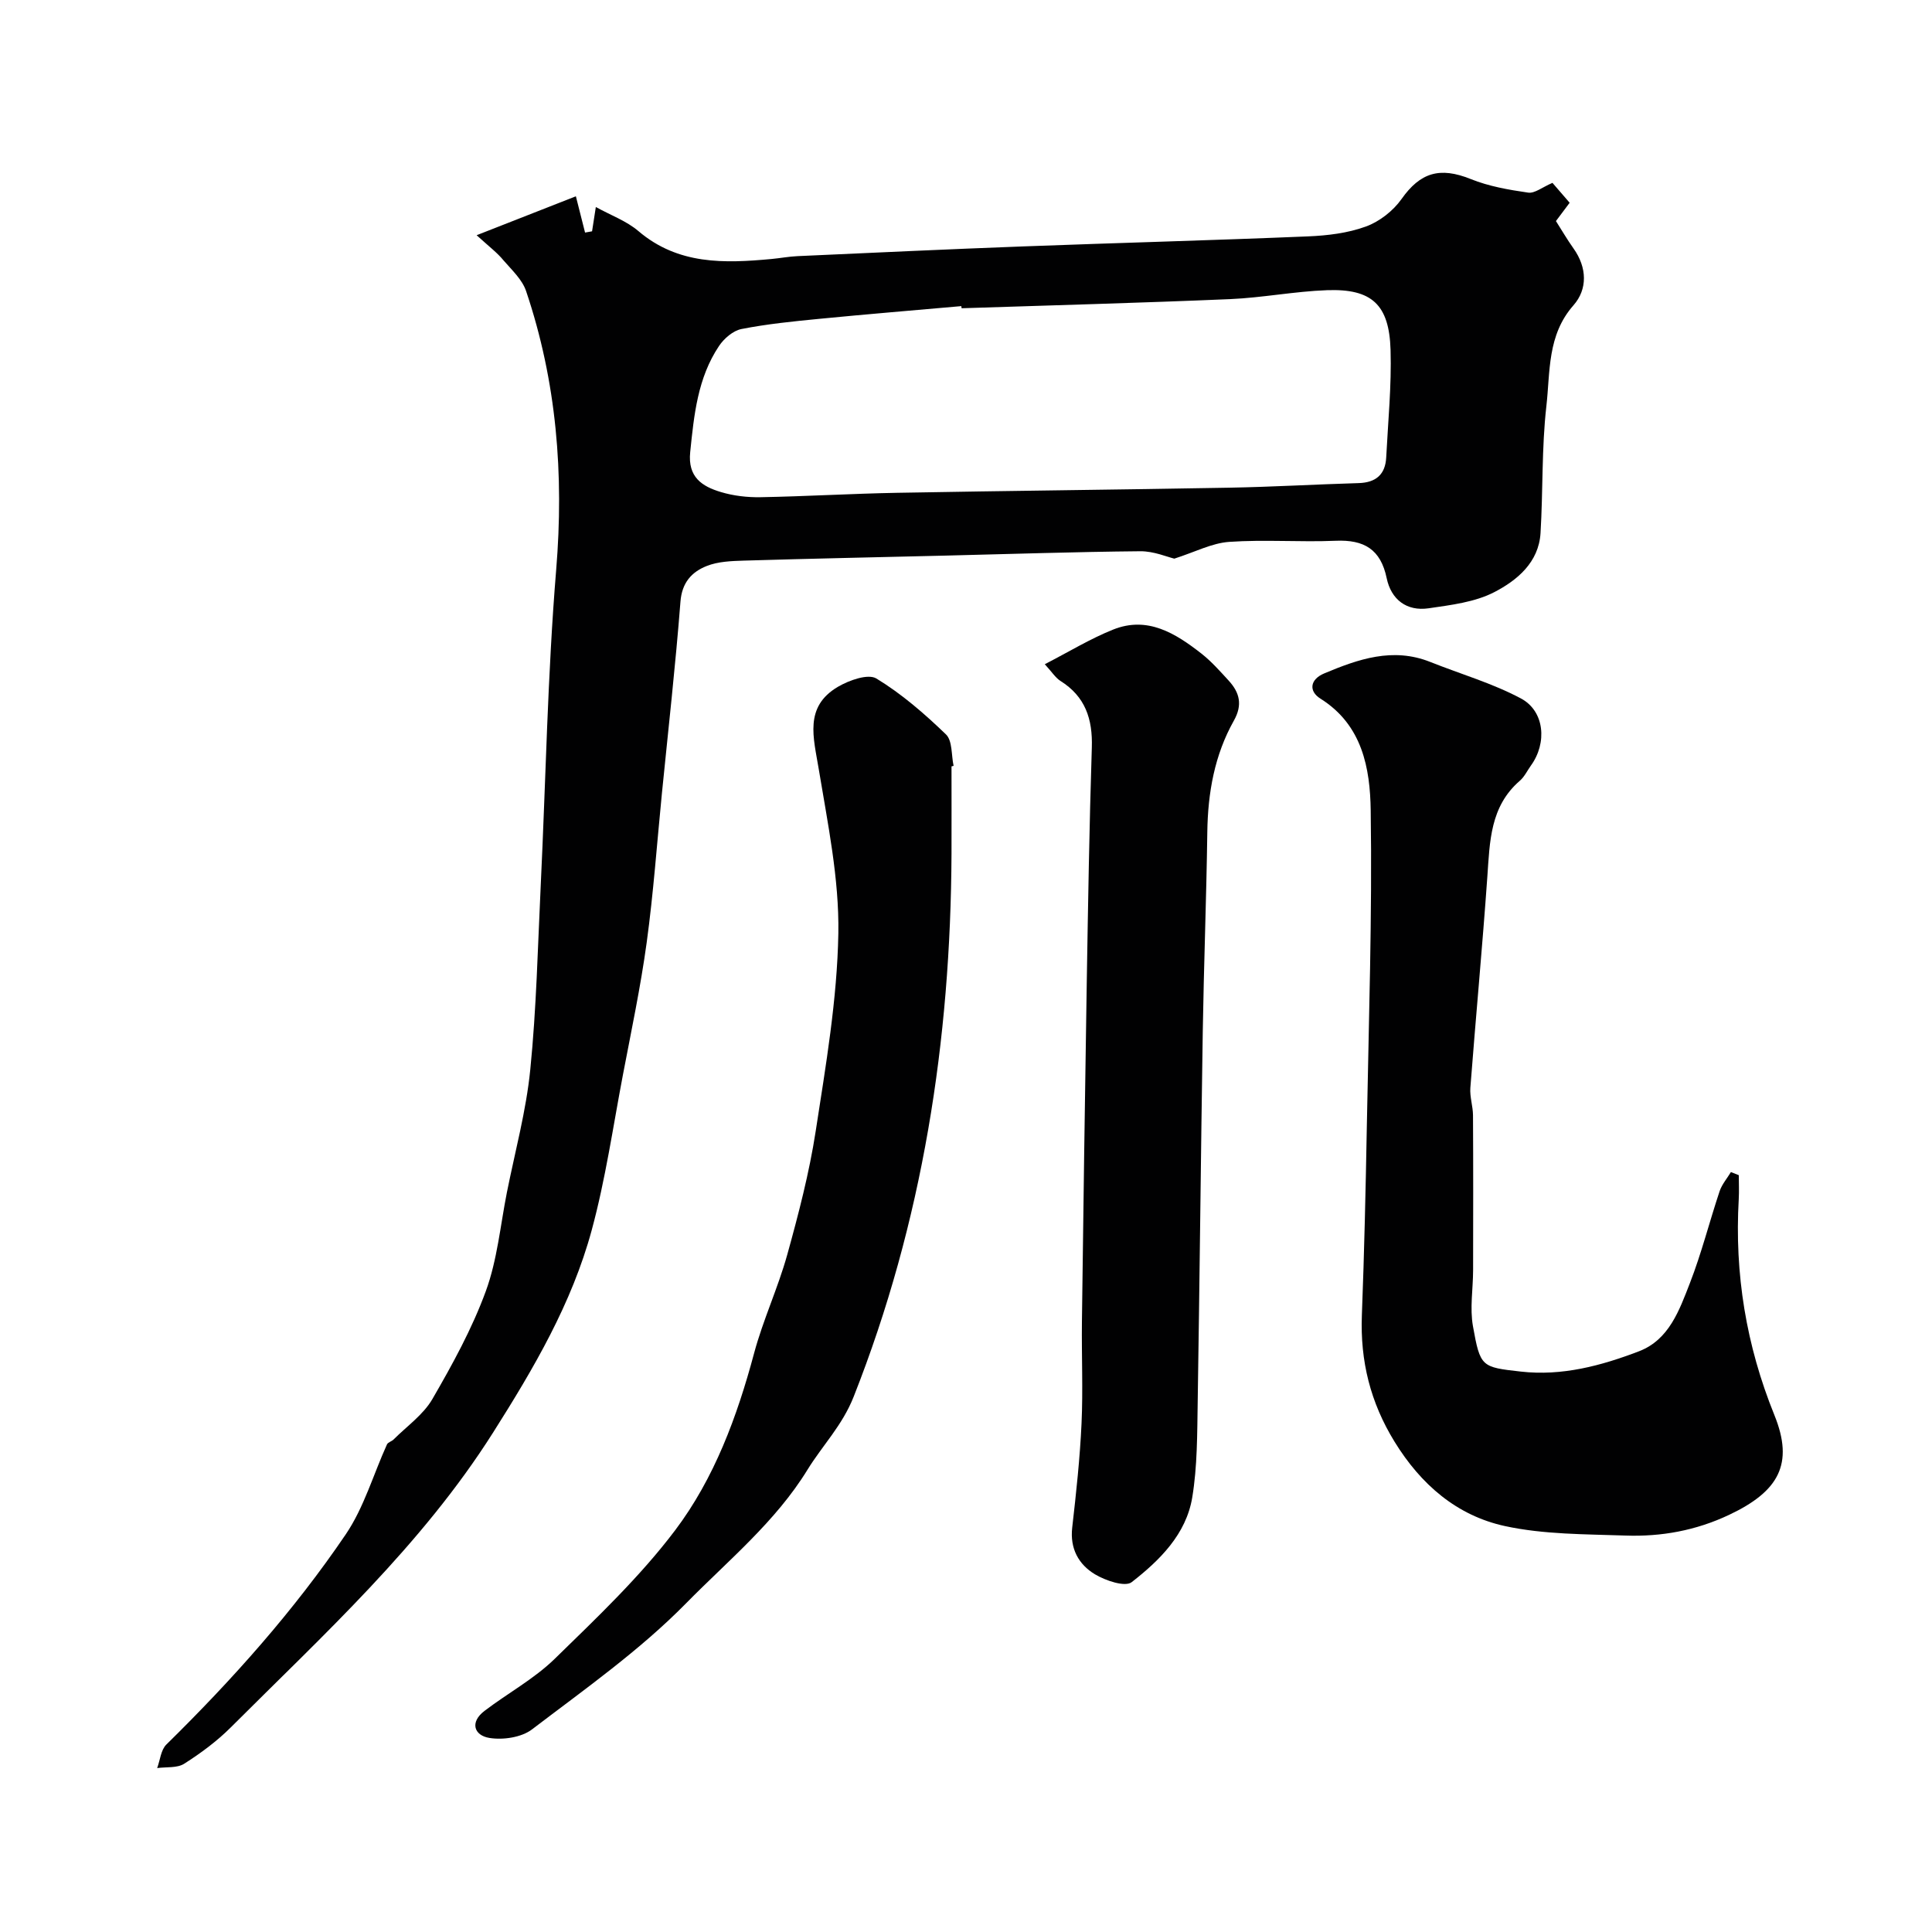 <svg enable-background="new 0 0 400 400" viewBox="0 0 400 400" xmlns="http://www.w3.org/2000/svg"><g fill="#010102"><path d="m98.68 48.7c7.93-3.11 14.22-5.58 20.55-8.06.76 3 1.33 5.25 1.9 7.51.48-.09.97-.17 1.45-.26.22-1.4.44-2.8.78-5.03 3.12 1.72 6.36 2.89 8.81 4.98 8.23 7.01 17.8 6.69 27.58 5.78 1.8-.17 3.58-.51 5.38-.59 15.53-.7 31.06-1.43 46.6-2.01 19.7-.74 39.4-1.26 59.09-2.08 4.03-.17 8.22-.67 11.97-2.04 2.81-1.02 5.65-3.24 7.38-5.69 3.88-5.5 7.93-6.72 14.33-4.14 3.74 1.51 7.87 2.23 11.89 2.81 1.35.2 2.92-1.12 5.03-2.02.7.81 1.99 2.31 3.56 4.12-.79 1.05-1.74 2.32-2.84 3.79 1.18 1.84 2.32 3.82 3.64 5.67 2.82 3.96 2.93 8.43-.01 11.77-5.46 6.19-4.8 13.76-5.61 20.88-.99 8.69-.68 17.52-1.21 26.28-.37 6.08-4.86 9.78-9.54 12.21-4.04 2.1-8.99 2.68-13.62 3.36-4.57.67-7.77-1.83-8.69-6.22-1.24-6-4.69-8.01-10.54-7.76-7.35.31-14.75-.28-22.08.23-3.58.25-7.06 2.1-11.35 3.47-1.43-.33-4.23-1.55-7.03-1.53-13.43.12-26.86.58-40.3.9-13.93.34-27.86.62-41.79 1.04-2.59.08-5.36.18-7.71 1.12-3.09 1.23-5.12 3.43-5.42 7.39-1.03 13.25-2.52 26.47-3.84 39.69-1.02 10.29-1.75 20.63-3.15 30.87-1.26 9.2-3.19 18.31-4.93 27.44-2.04 10.72-3.6 21.59-6.45 32.1-4.12 15.2-12.03 28.67-20.45 41.96-14.79 23.34-34.99 41.71-54.25 60.97-2.88 2.88-6.23 5.36-9.67 7.55-1.46.93-3.71.64-5.6.9.61-1.65.77-3.76 1.9-4.87 13.67-13.43 26.41-27.69 37.16-43.54 3.77-5.57 5.69-12.38 8.52-18.6.21-.45.97-.62 1.37-1.02 2.74-2.75 6.15-5.12 8.03-8.37 4.16-7.18 8.22-14.57 11.06-22.33 2.38-6.49 3.01-13.62 4.37-20.47 1.69-8.47 3.99-16.88 4.84-25.43 1.27-12.64 1.55-25.38 2.16-38.08 1.05-21.79 1.41-43.64 3.2-65.37 1.63-19.78.1-38.97-6.23-57.72-.8-2.38-2.95-4.36-4.67-6.35-1.25-1.54-2.86-2.75-5.57-5.21zm100.41 15.12c-.02-.15-.04-.29-.06-.44-9.83.87-19.67 1.68-29.49 2.64-5.36.52-10.74 1.06-16.02 2.1-1.74.34-3.62 1.96-4.66 3.52-4.42 6.61-5.17 14.25-5.96 21.95-.54 5.19 2.44 7.11 6.34 8.28 2.62.79 5.48 1.12 8.23 1.07 9.43-.17 18.86-.74 28.29-.91 22.92-.42 45.84-.64 68.76-1.06 8.93-.16 17.86-.69 26.79-.95 3.57-.11 5.51-1.79 5.69-5.32.38-7.42 1.12-14.85.9-22.26-.28-9.39-3.89-12.69-13.14-12.36-6.71.24-13.38 1.56-20.09 1.85-18.53.79-37.06 1.28-55.58 1.89z"/><path d="m360 243.31c0 1.65.08 3.3-.01 4.94-.89 15.47 1.53 30.3 7.38 44.73 4.11 10.15.87 15.82-9.39 20.66-6.89 3.25-14.02 4.54-21.43 4.28-8.36-.29-16.9-.21-25-1.97-9.94-2.17-17.38-8.6-22.83-17.47-5-8.13-7.12-16.7-6.76-26.15.5-13.09.79-26.19 1.03-39.29.4-21.76 1.12-43.52.8-65.27-.13-8.67-1.7-17.66-10.4-23.12-2.49-1.56-2.17-3.99.76-5.22 7.07-2.97 14.22-5.47 21.97-2.38 6.27 2.5 12.85 4.4 18.76 7.55 4.94 2.63 5.46 9.24 2.08 13.9-.76 1.06-1.34 2.32-2.3 3.15-6.15 5.32-6.21 12.57-6.72 19.84-1.03 14.59-2.4 29.16-3.52 43.74-.14 1.87.54 3.8.55 5.7.06 10.69.04 21.38.02 32.07-.01 3.87-.7 7.84-.03 11.58 1.51 8.47 1.77 8.47 9.9 9.39 8.55.97 16.65-1.21 24.47-4.2 6.25-2.39 8.37-8.54 10.55-14.13 2.41-6.2 4.04-12.7 6.15-19.02.48-1.42 1.55-2.65 2.34-3.96.55.22 1.09.44 1.63.65z"/><path d="m216.31 137.52c5.02-2.58 9.43-5.29 14.17-7.18 7.11-2.84 12.89.78 18.24 4.96 2.08 1.63 3.87 3.66 5.67 5.62 2.25 2.46 2.92 4.99 1.07 8.28-4.01 7.12-5.39 14.95-5.5 23.1-.19 13.75-.72 27.5-.94 41.26-.4 25.57-.64 51.15-1.05 76.72-.11 6.6-.06 13.29-1.13 19.76-1.26 7.61-6.74 13.02-12.54 17.53-1.36 1.06-5.43-.32-7.62-1.64-3.36-2.03-5.19-5.31-4.69-9.66.82-7.17 1.6-14.36 1.93-21.56.32-6.98 0-13.98.08-20.97.3-23.41.62-46.82 1-70.23.27-16.25.53-32.5 1.05-48.75.19-5.89-1.35-10.56-6.51-13.79-1.04-.67-1.76-1.86-3.23-3.45z"/><path d="m197 158.67c0 6.02.02 12.04 0 18.06-.17 38.67-5.96 76.24-20.26 112.45-2.36 5.97-6.45 10.06-9.57 15.13-6.61 10.76-16.41 18.77-25.08 27.59-9.59 9.77-20.99 17.8-31.94 26.15-2.19 1.67-6.01 2.23-8.83 1.77-3.15-.51-4.11-3.23-1.02-5.59 4.8-3.66 10.26-6.61 14.54-10.78 8.7-8.49 17.64-16.96 24.93-26.61 8.13-10.77 12.84-23.54 16.36-36.68 1.85-6.9 4.93-13.46 6.85-20.35 2.34-8.44 4.57-16.97 5.9-25.61 2.09-13.58 4.45-27.27 4.69-40.95.19-11.32-2.2-22.75-4.06-34.03-1.07-6.49-3.08-12.88 3.98-17.03 2.3-1.35 6.24-2.76 7.96-1.71 5.23 3.18 9.98 7.3 14.41 11.58 1.35 1.31 1.09 4.29 1.57 6.5-.16.05-.29.08-.43.11z"/></g></svg>